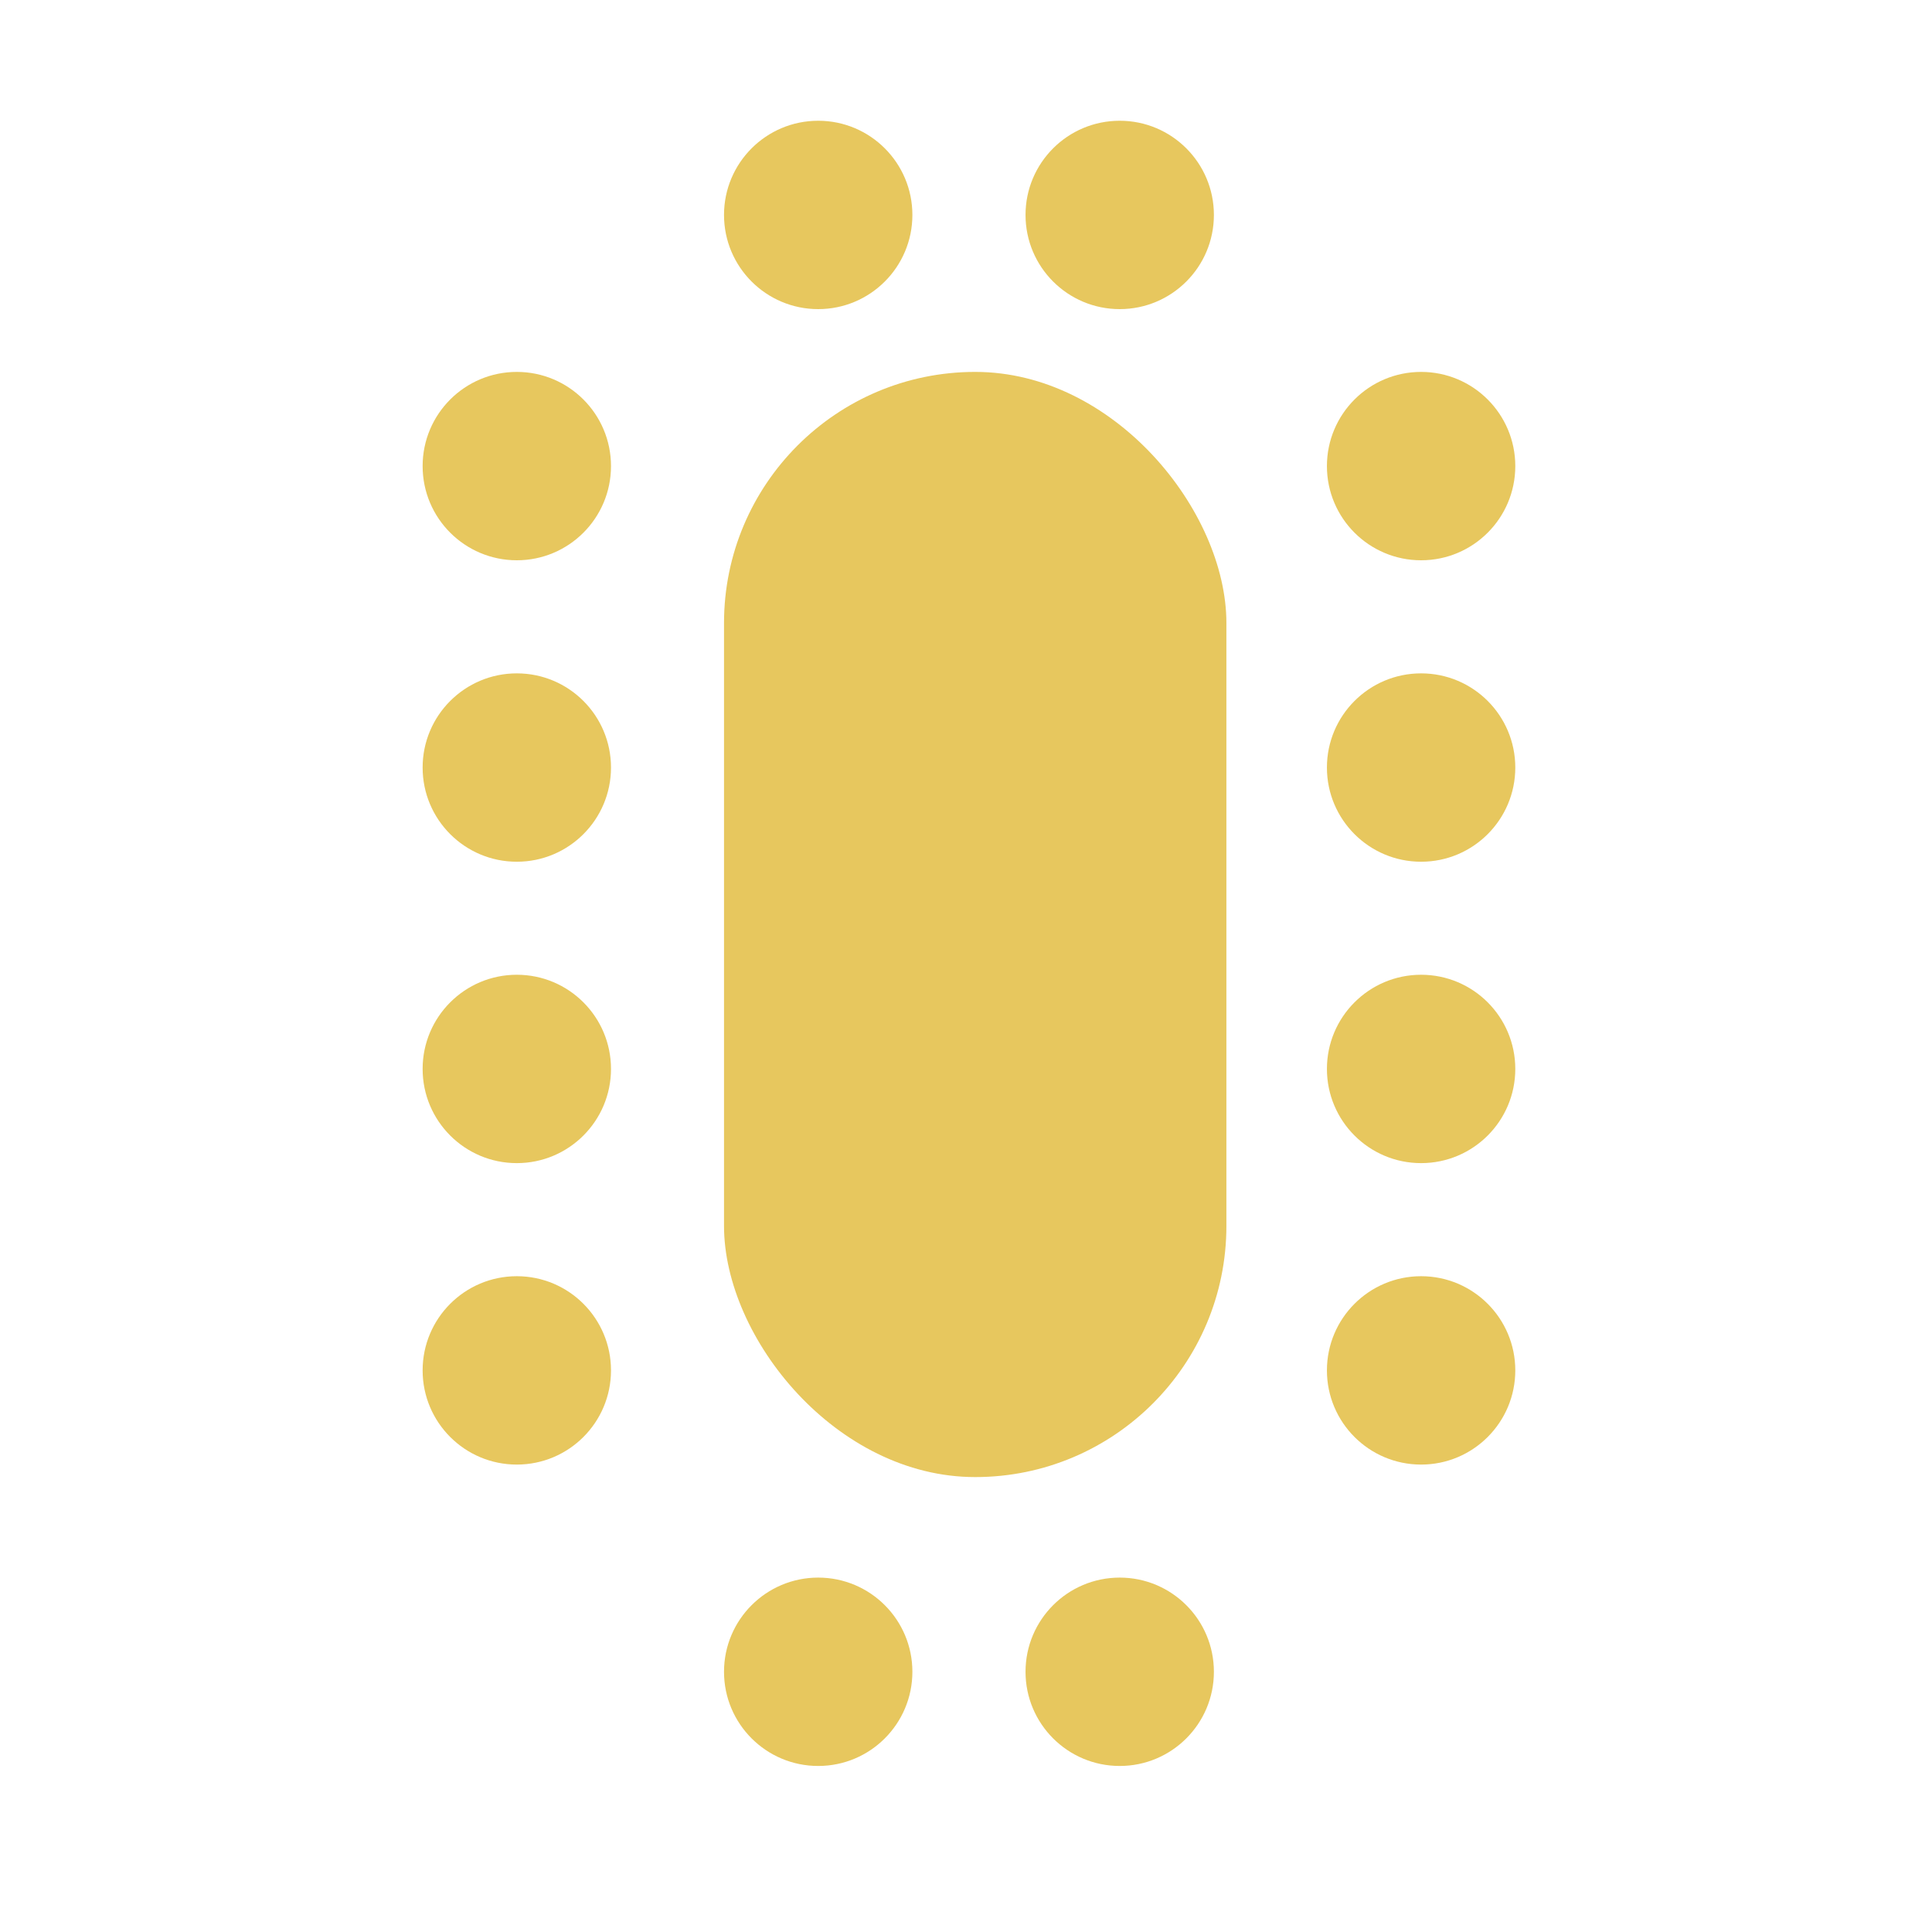 <svg width="32" height="32" viewBox="0 0 32 32" fill="none" xmlns="http://www.w3.org/2000/svg">
<circle cx="8.56" cy="7.72" r="1.56" transform="rotate(-90 8.56 7.72)" fill="#E7C75E"/>
<circle cx="23.538" cy="7.72" r="1.56" transform="rotate(-90 23.538 7.72)" fill="#E7C75E"/>
<circle cx="8.56" cy="12.713" r="1.56" transform="rotate(-90 8.56 12.713)" fill="#E7C75E"/>
<circle cx="23.538" cy="12.713" r="1.56" transform="rotate(-90 23.538 12.713)" fill="#E7C75E"/>
<circle cx="8.56" cy="17.705" r="1.56" transform="rotate(-90 8.56 17.705)" fill="#E7C75E"/>
<circle cx="23.538" cy="17.705" r="1.56" transform="rotate(-90 23.538 17.705)" fill="#E7C75E"/>
<circle cx="8.56" cy="22.698" r="1.56" transform="rotate(-90 8.56 22.698)" fill="#E7C75E"/>
<circle cx="23.538" cy="22.698" r="1.56" transform="rotate(-90 23.538 22.698)" fill="#E7C75E"/>
<circle cx="13.552" cy="27.69" r="1.56" transform="rotate(-90 13.552 27.69)" fill="#E7C75E"/>
<circle cx="13.552" cy="3.56" r="1.56" transform="rotate(-90 13.552 3.56)" fill="#E7C75E"/>
<circle cx="18.546" cy="27.69" r="1.56" transform="rotate(-90 18.546 27.69)" fill="#E7C75E"/>
<circle cx="18.546" cy="3.56" r="1.56" transform="rotate(-90 18.546 3.56)" fill="#E7C75E"/>
<rect x="11.992" y="6.16" width="8.321" height="18.305" rx="4.16" fill="#E7C75E"/>
</svg>
